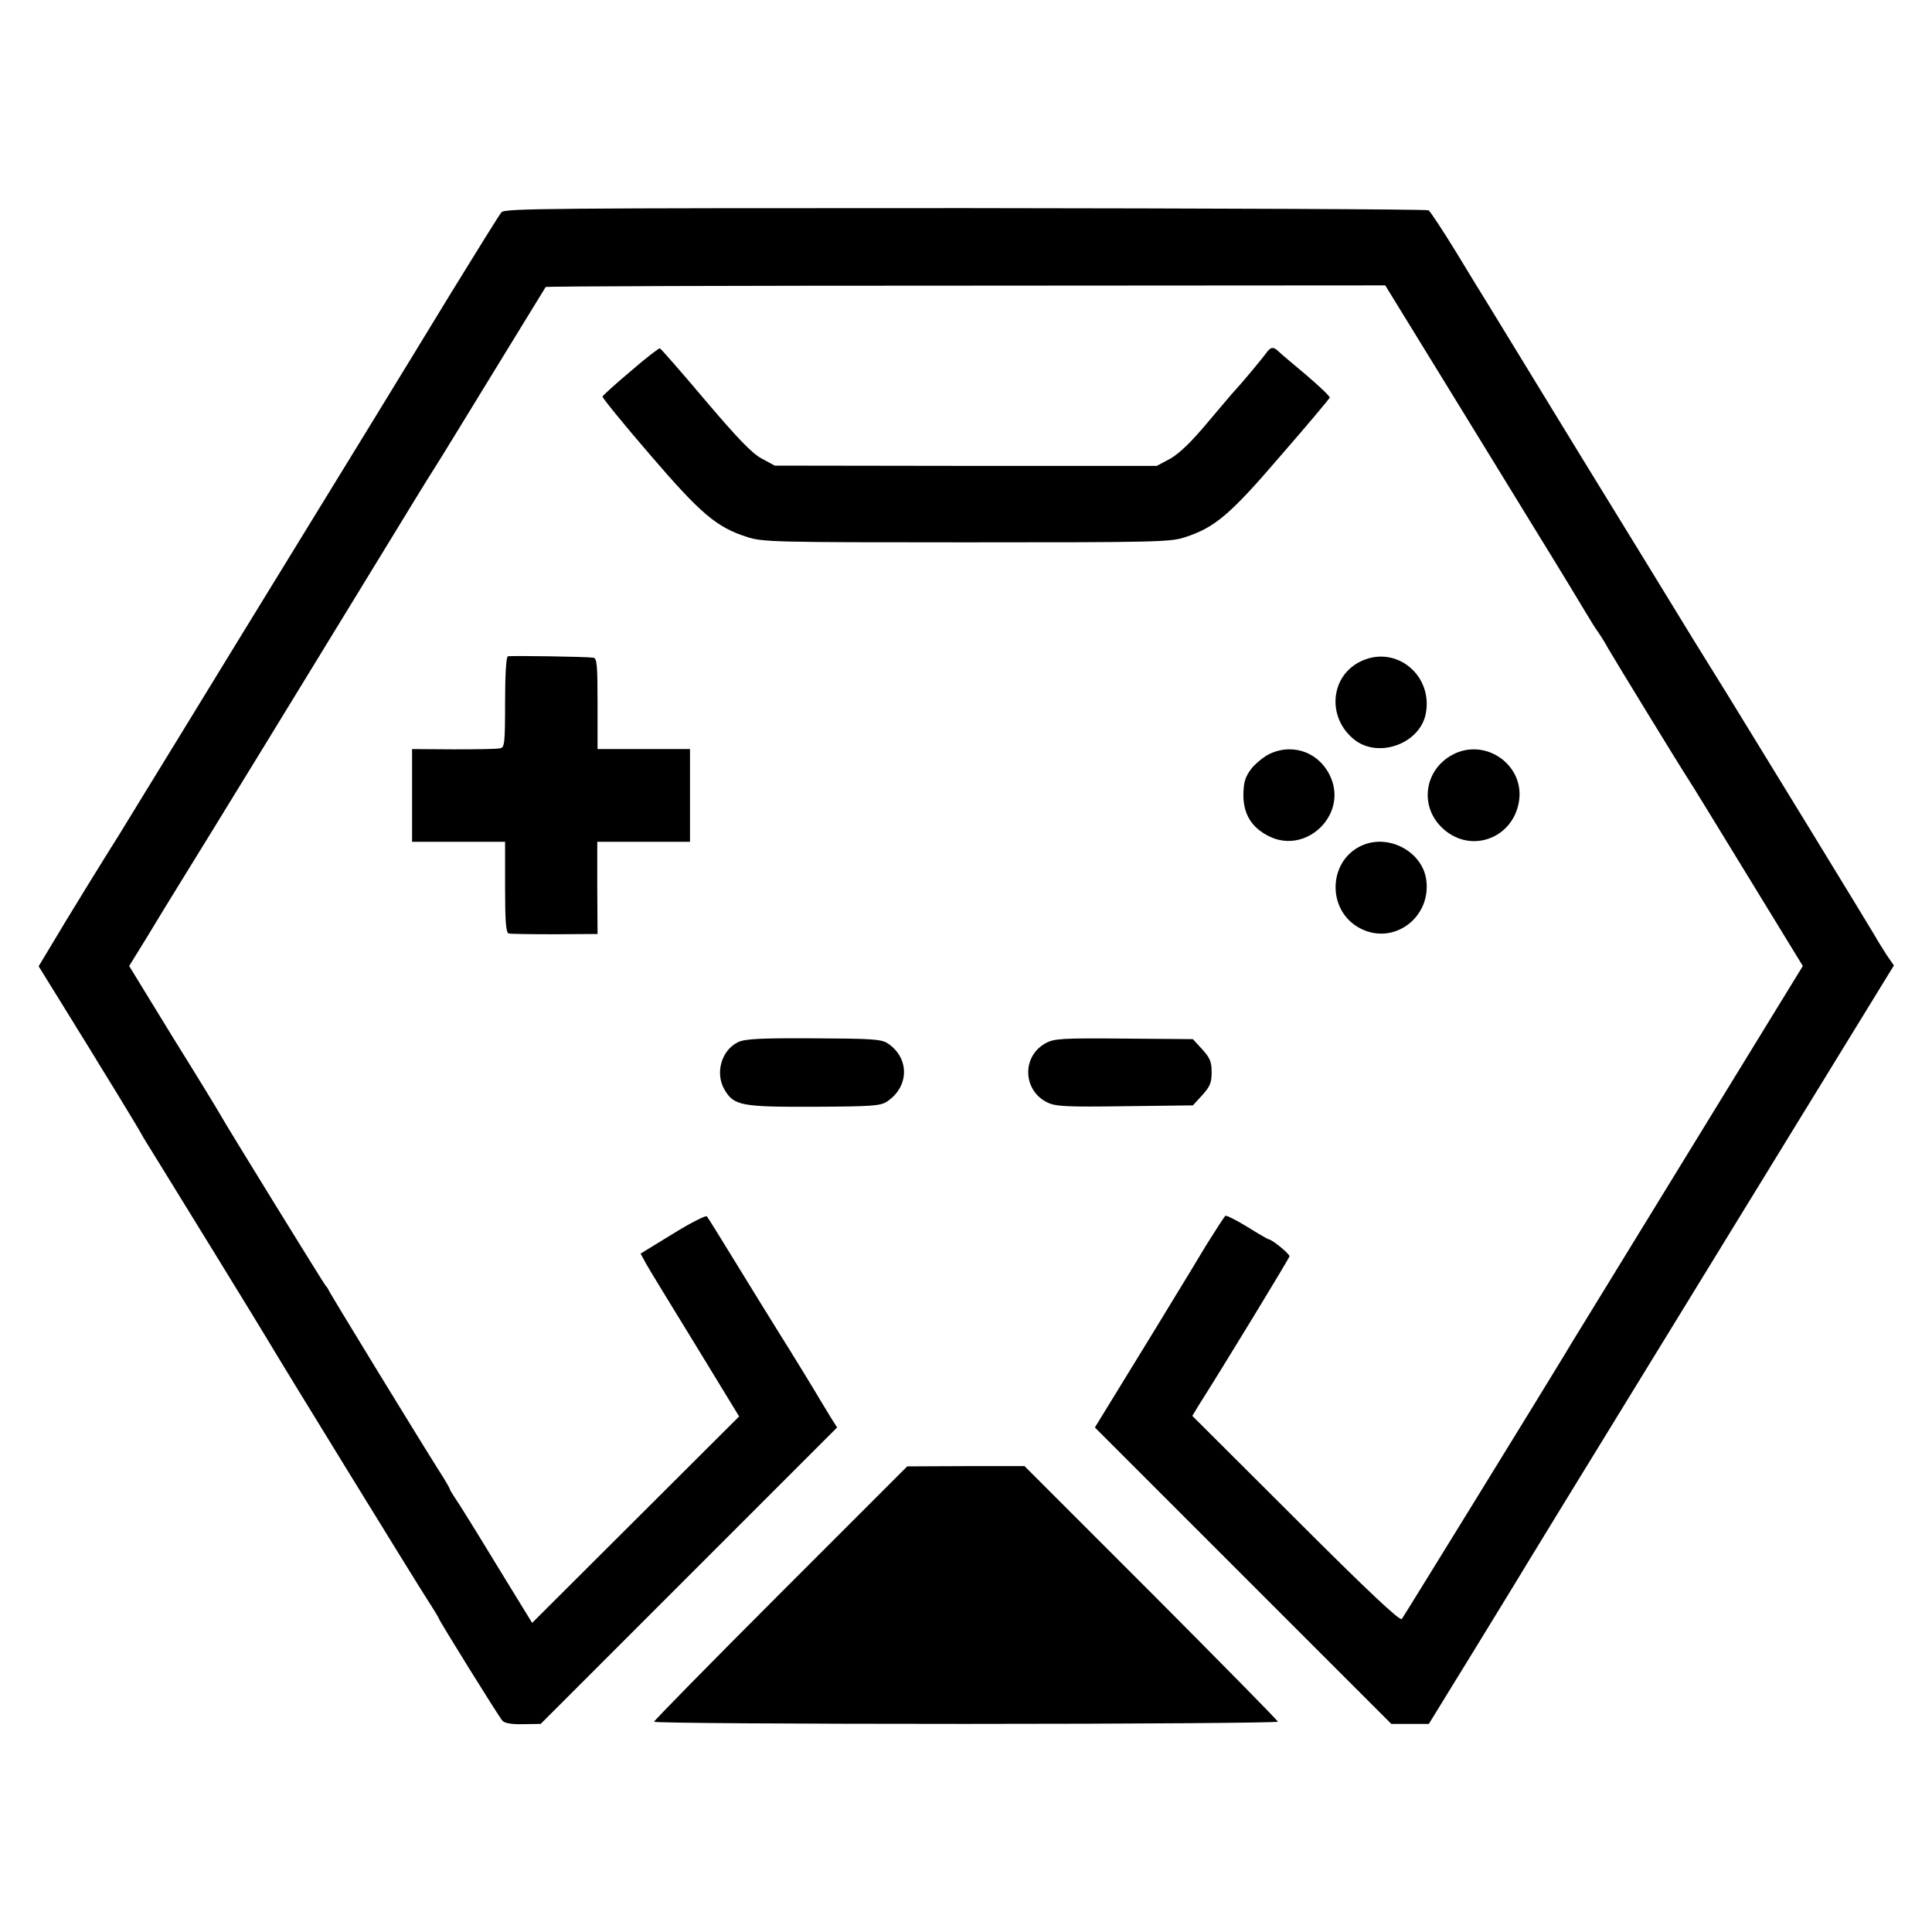 <?xml version="1.0" standalone="no"?>
<!DOCTYPE svg PUBLIC "-//W3C//DTD SVG 20010904//EN"
 "http://www.w3.org/TR/2001/REC-SVG-20010904/DTD/svg10.dtd">
<svg version="1.0" xmlns="http://www.w3.org/2000/svg"
 width="700pt" height="700pt" viewBox="0 0 700 700"
 preserveAspectRatio="xMidYMid meet">
<g transform="translate(0,700) scale(0.1,-0.1)"
fill="#000000" stroke="none">
<path d="M1817 6231 c-8 -9 -89 -140 -182 -291 -179 -294 -407 -666 -778
-1270 -126 -206 -279 -456 -340 -555 -60 -99 -124 -202 -142 -230 -17 -27 -78
-126 -134 -218 l-101 -168 91 -147 c50 -81 95 -154 100 -162 5 -8 46 -76 92
-150 46 -75 86 -142 90 -150 4 -8 27 -45 50 -82 70 -113 380 -617 407 -663 50
-85 534 -872 576 -937 24 -37 44 -70 44 -72 0 -6 216 -354 230 -370 7 -9 32
-14 75 -13 l64 1 537 537 537 537 -24 38 c-13 21 -28 47 -34 56 -13 23 -107
177 -155 253 -21 33 -86 139 -145 235 -59 96 -110 179 -114 183 -4 4 -60 -24
-124 -64 l-116 -71 20 -37 c11 -20 92 -152 179 -294 l158 -259 -375 -374 -375
-374 -130 212 c-71 117 -138 225 -149 240 -10 15 -19 30 -19 32 0 3 -16 31
-36 62 -60 94 -404 656 -404 661 0 2 -5 9 -11 16 -9 11 -357 575 -383 622 -6
11 -82 136 -170 277 l-158 258 63 102 c34 57 90 148 124 203 95 153 506 824
708 1155 99 162 194 318 212 345 18 28 114 185 215 350 101 165 185 302 187
305 3 3 688 5 1524 5 l1518 1 185 -301 c101 -165 262 -426 356 -580 95 -154
181 -296 192 -315 11 -19 28 -46 38 -60 10 -14 27 -41 37 -60 22 -38 251 -413
288 -470 13 -19 111 -180 220 -358 l197 -322 -100 -163 c-427 -696 -647 -1055
-693 -1130 -30 -48 -61 -100 -70 -115 -59 -98 -583 -949 -590 -958 -7 -8 -124
102 -384 362 l-375 374 23 38 c89 140 327 531 329 540 2 8 -64 62 -76 62 -2 0
-37 20 -77 45 -39 24 -75 42 -79 40 -4 -3 -35 -51 -70 -107 -34 -57 -85 -141
-114 -188 -28 -47 -105 -172 -170 -278 l-119 -194 537 -537 537 -537 68 0 68
0 174 283 c96 156 181 296 190 311 9 15 157 257 329 537 172 281 466 759 652
1063 l340 554 -27 39 c-14 22 -34 54 -44 72 -13 23 -416 682 -530 867 -5 8
-61 98 -124 200 -62 102 -250 408 -417 680 -166 272 -315 515 -330 540 -16 25
-67 109 -115 188 -48 78 -92 145 -99 150 -6 4 -761 7 -1679 8 -1506 0 -1668
-1 -1680 -15z"/>
<path d="M2285 5655 c-55 -46 -101 -88 -102 -92 -1 -4 75 -98 170 -208 185
-216 243 -265 352 -300 57 -19 93 -20 795 -20 686 0 739 1 792 18 110 36 163
80 349 297 96 110 175 205 177 209 1 5 -37 41 -85 82 -48 40 -94 79 -101 86
-18 18 -29 16 -44 -6 -12 -17 -92 -113 -113 -135 -6 -6 -50 -58 -99 -116 -60
-72 -103 -113 -136 -132 l-49 -26 -692 0 -692 1 -48 26 c-35 19 -87 73 -204
211 -86 102 -160 186 -164 188 -4 1 -52 -36 -106 -83z"/>
<path d="M1840 4622 c-6 -2 -10 -68 -10 -167 0 -147 -2 -163 -17 -166 -10 -3
-86 -4 -169 -4 l-151 1 0 -168 0 -168 168 0 169 0 0 -164 c0 -122 3 -165 13
-168 6 -2 82 -3 167 -3 l155 1 -1 167 0 167 168 0 168 0 0 168 0 168 -167 0
-168 0 0 164 c0 139 -2 165 -15 167 -25 4 -300 8 -310 5z"/>
<path d="M4935 4606 c-117 -52 -130 -209 -24 -289 89 -65 235 -9 255 98 26
138 -106 247 -231 191z"/>
<path d="M4603 4270 c-22 -10 -53 -35 -69 -55 -23 -31 -28 -48 -29 -95 0 -70
30 -119 93 -150 132 -66 281 73 225 210 -37 90 -132 129 -220 90z"/>
<path d="M5274 4271 c-113 -51 -136 -192 -45 -274 104 -94 262 -31 276 111 11
122 -118 213 -231 163z"/>
<path d="M4940 3939 c-129 -52 -136 -239 -11 -303 122 -63 260 42 238 180 -16
98 -132 161 -227 123z"/>
<path d="M2674 3224 c-60 -29 -84 -112 -49 -172 34 -58 61 -63 324 -62 210 1
241 3 265 19 81 54 82 158 2 211 -24 15 -57 17 -269 18 -194 1 -249 -2 -273
-14z"/>
<path d="M3790 3221 c-89 -47 -85 -173 6 -216 30 -14 68 -16 280 -13 l246 3
34 37 c28 31 34 45 34 83 0 38 -6 52 -34 83 l-34 37 -250 2 c-222 2 -253 0
-282 -16z"/>
<path d="M2828 1228 c-252 -252 -458 -462 -458 -466 0 -5 509 -8 1130 -8 622
0 1130 4 1130 8 0 4 -207 214 -459 467 l-459 459 -213 0 -212 -1 -459 -459z"/>
</g>
</svg>
